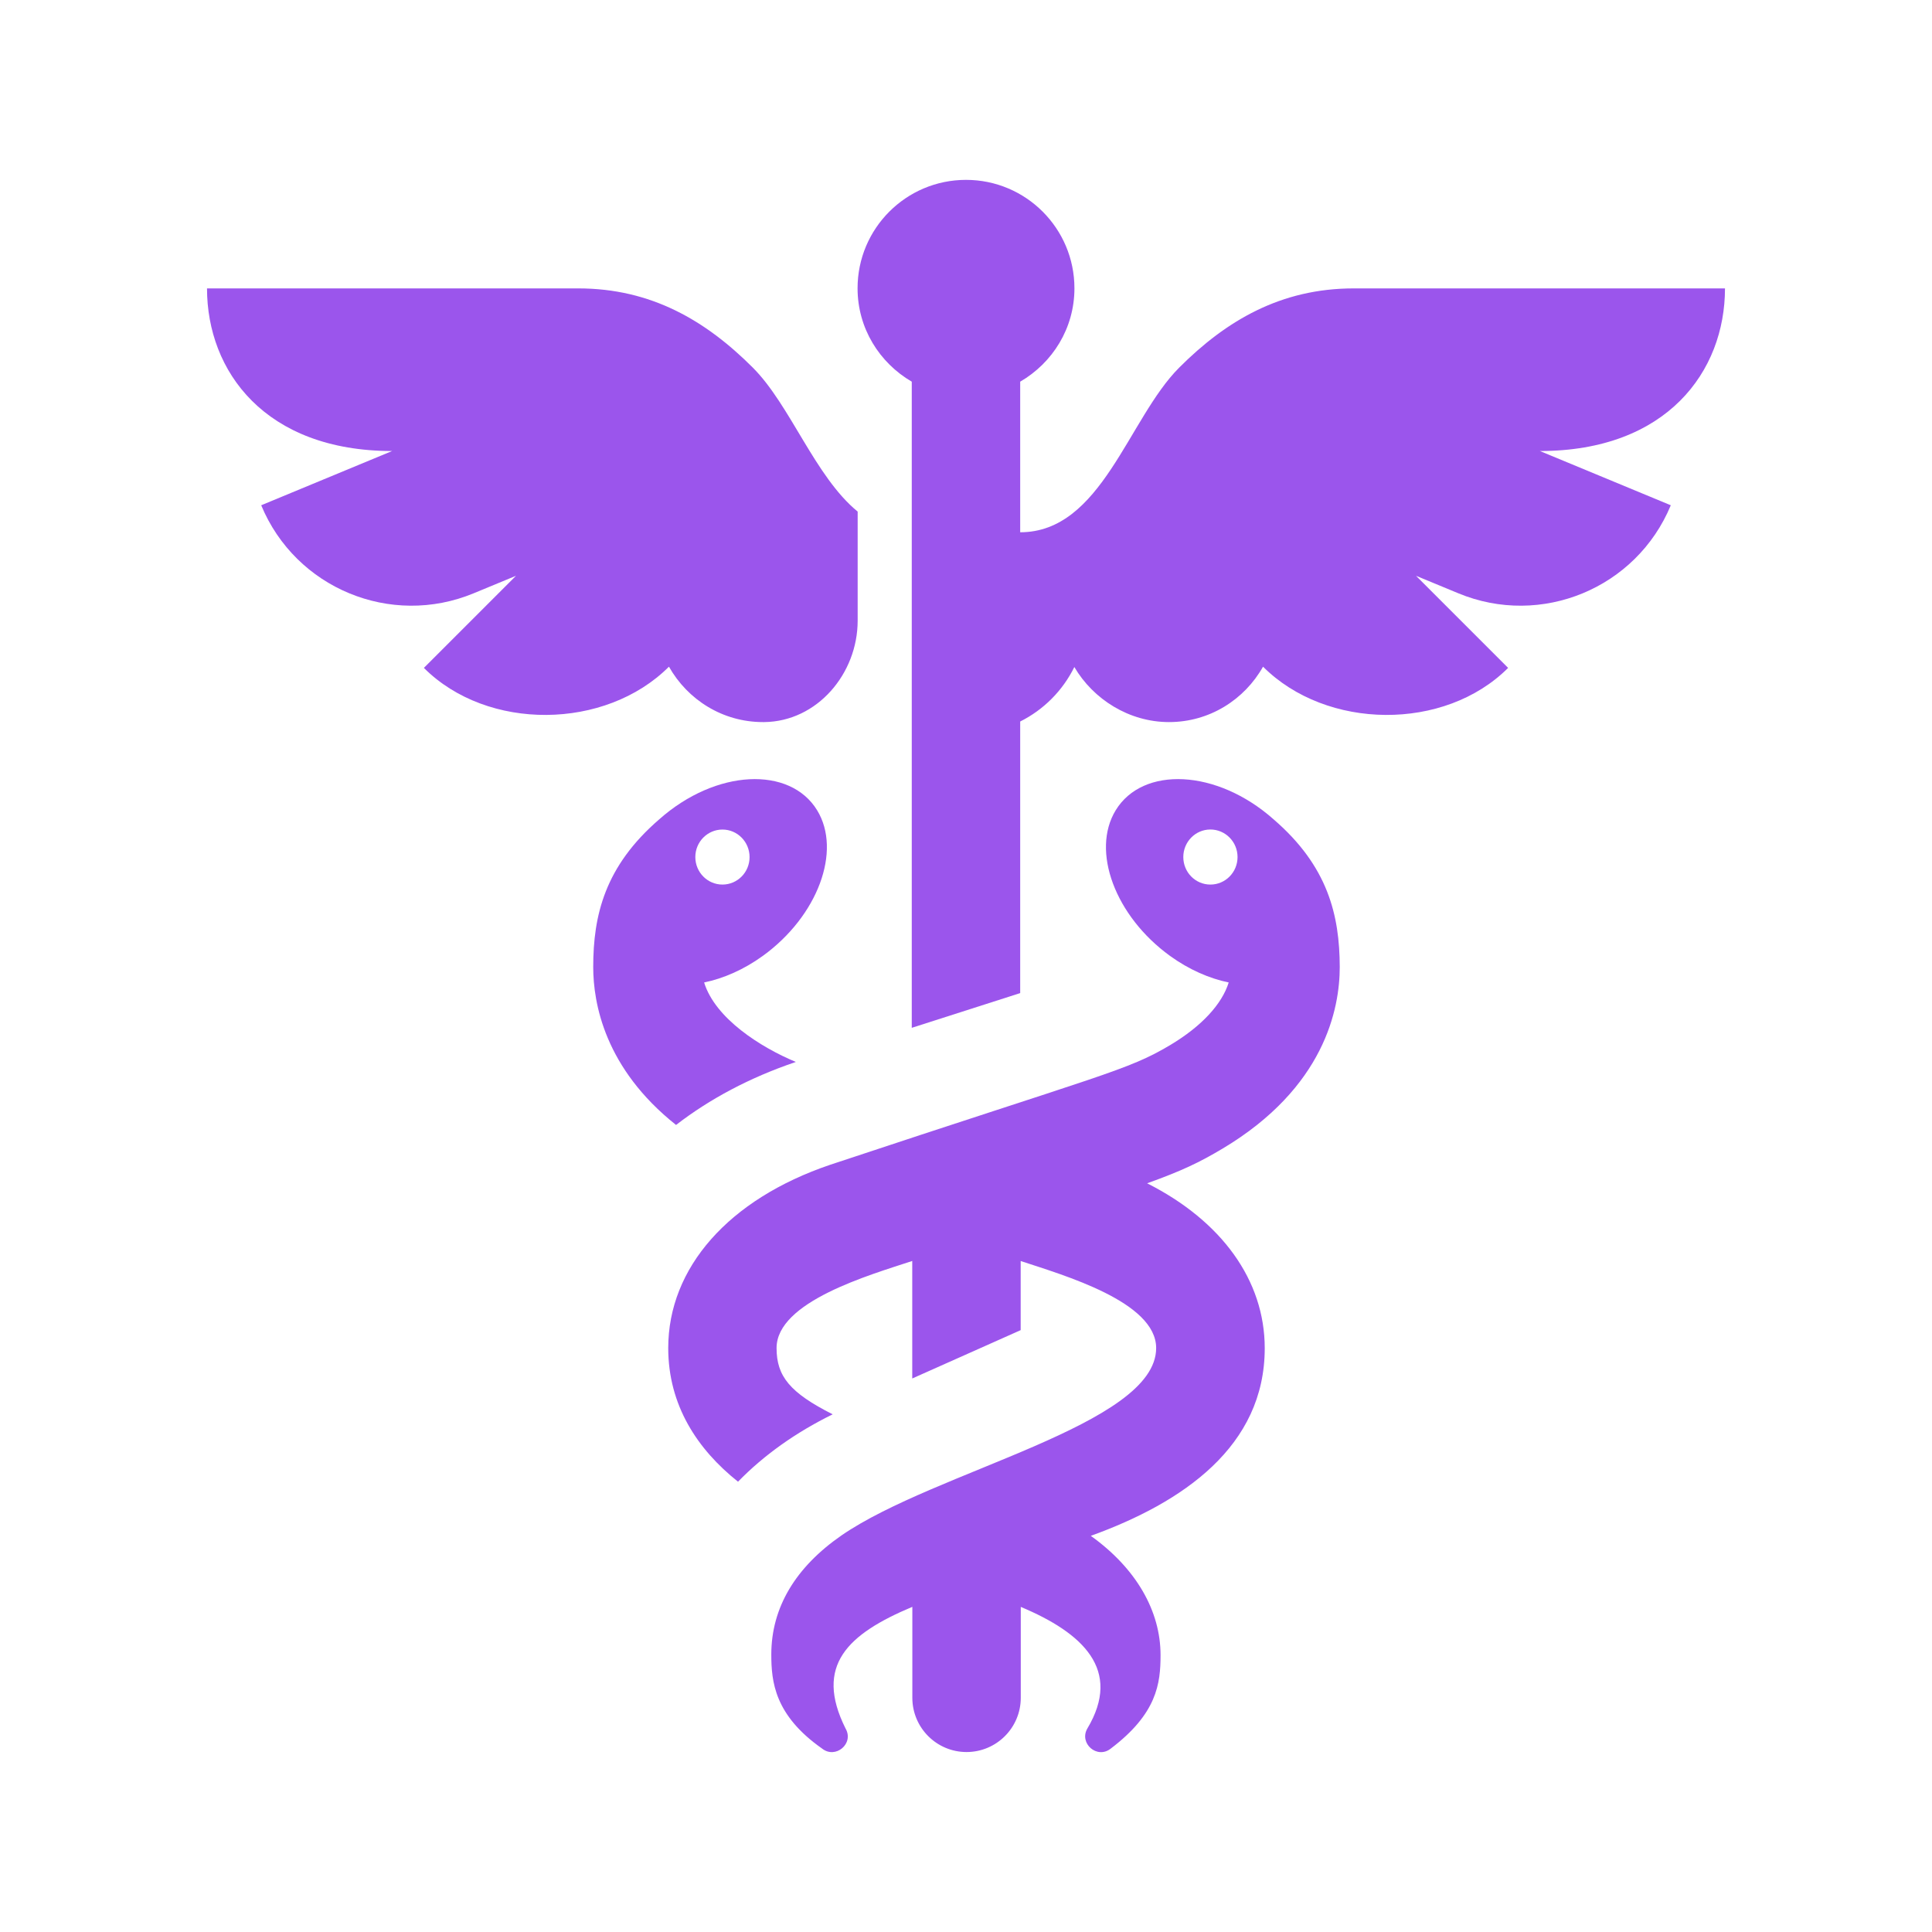 <svg width="40" height="40" viewBox="0 0 40 40" fill="none" xmlns="http://www.w3.org/2000/svg">
<path d="M14.578 20.341C14.979 20.258 15.398 20.076 15.793 19.791C16.929 18.969 17.433 17.62 16.918 16.776C16.357 15.857 14.825 15.919 13.648 16.964C12.522 17.936 12.282 18.952 12.282 20.02C12.282 20.774 12.523 22.121 13.997 23.291C14.693 22.753 15.522 22.311 16.464 21.991L16.476 21.986C15.753 21.685 14.81 21.09 14.578 20.341ZM14.396 17.744C14.396 17.429 14.648 17.175 14.958 17.175C15.267 17.175 15.519 17.43 15.519 17.745C15.519 18.061 15.267 18.314 14.958 18.314C14.648 18.314 14.396 18.06 14.396 17.744Z" fill="#9B55EC"/>
<path d="M27.738 20.021C27.735 18.952 27.496 17.936 26.369 16.964C25.193 15.92 23.66 15.856 23.099 16.776C22.585 17.62 23.088 18.969 24.224 19.791C24.619 20.076 25.038 20.258 25.439 20.341C25.299 20.791 24.876 21.249 24.231 21.635C23.343 22.165 22.864 22.23 17.186 24.116C15.085 24.829 13.835 26.248 13.835 27.91C13.835 29.095 14.439 30.008 15.28 30.677C15.809 30.133 16.469 29.66 17.24 29.282C16.352 28.833 16.078 28.493 16.078 27.91C16.078 26.949 18 26.399 18.887 26.107V28.54L21.132 27.539V26.108C22.02 26.402 23.937 26.951 23.937 27.91C23.937 29.507 19.366 30.448 17.421 31.79C16.477 32.444 15.969 33.276 15.969 34.254C15.969 34.815 16.035 35.511 17.02 36.202C17.299 36.425 17.688 36.099 17.506 35.786C16.855 34.483 17.546 33.832 18.889 33.268V35.151C18.889 35.771 19.392 36.274 20.011 36.274C20.631 36.274 21.134 35.771 21.134 35.151V33.269C22.424 33.81 23.235 34.575 22.513 35.786C22.334 36.093 22.715 36.428 22.998 36.202C23.952 35.479 24.028 34.86 24.028 34.268C24.028 33.358 23.529 32.475 22.584 31.798C24.495 31.107 26.185 29.946 26.185 27.913C26.185 26.509 25.293 25.278 23.75 24.499C24.471 24.24 24.834 24.066 25.315 23.779C27.424 22.518 27.738 20.883 27.738 20.021ZM25.06 18.314C24.75 18.314 24.499 18.06 24.499 17.744C24.499 17.429 24.75 17.174 25.06 17.174C25.37 17.174 25.622 17.429 25.622 17.744C25.622 18.06 25.37 18.314 25.06 18.314Z" fill="#9B55EC"/>
<path d="M35.714 5.971H28.027C26.519 5.971 25.387 6.637 24.414 7.611C23.356 8.669 22.806 11.02 21.122 11.02V7.902C21.791 7.513 22.245 6.798 22.245 5.969C22.245 4.729 21.24 3.724 20 3.724C18.76 3.724 17.755 4.729 17.755 5.969C17.755 6.797 18.209 7.513 18.877 7.902V21.28C19.57 21.059 20.331 20.815 21.122 20.561V14.938C21.609 14.694 22.002 14.299 22.243 13.81C22.634 14.477 23.376 14.95 24.203 14.95C25.042 14.95 25.765 14.485 26.15 13.803C27.465 15.118 29.91 15.143 31.224 13.828L29.317 11.921L30.192 12.283C31.91 12.995 33.88 12.179 34.592 10.461L31.882 9.338C34.507 9.338 35.714 7.691 35.714 5.971Z" fill="#9B55EC"/>
<path d="M15.586 7.611C14.613 6.637 13.481 5.971 11.973 5.971H4.286C4.286 7.691 5.493 9.338 8.118 9.338L5.408 10.461C6.12 12.179 8.09 12.995 9.808 12.283L10.683 11.921L8.776 13.828C10.091 15.143 12.535 15.118 13.85 13.803C14.235 14.485 14.958 14.95 15.797 14.95C15.805 14.95 15.813 14.95 15.822 14.95C16.919 14.938 17.757 13.947 17.757 12.85V10.592C16.872 9.866 16.365 8.39 15.586 7.611Z" fill="#9B55EC"/>
</svg>
